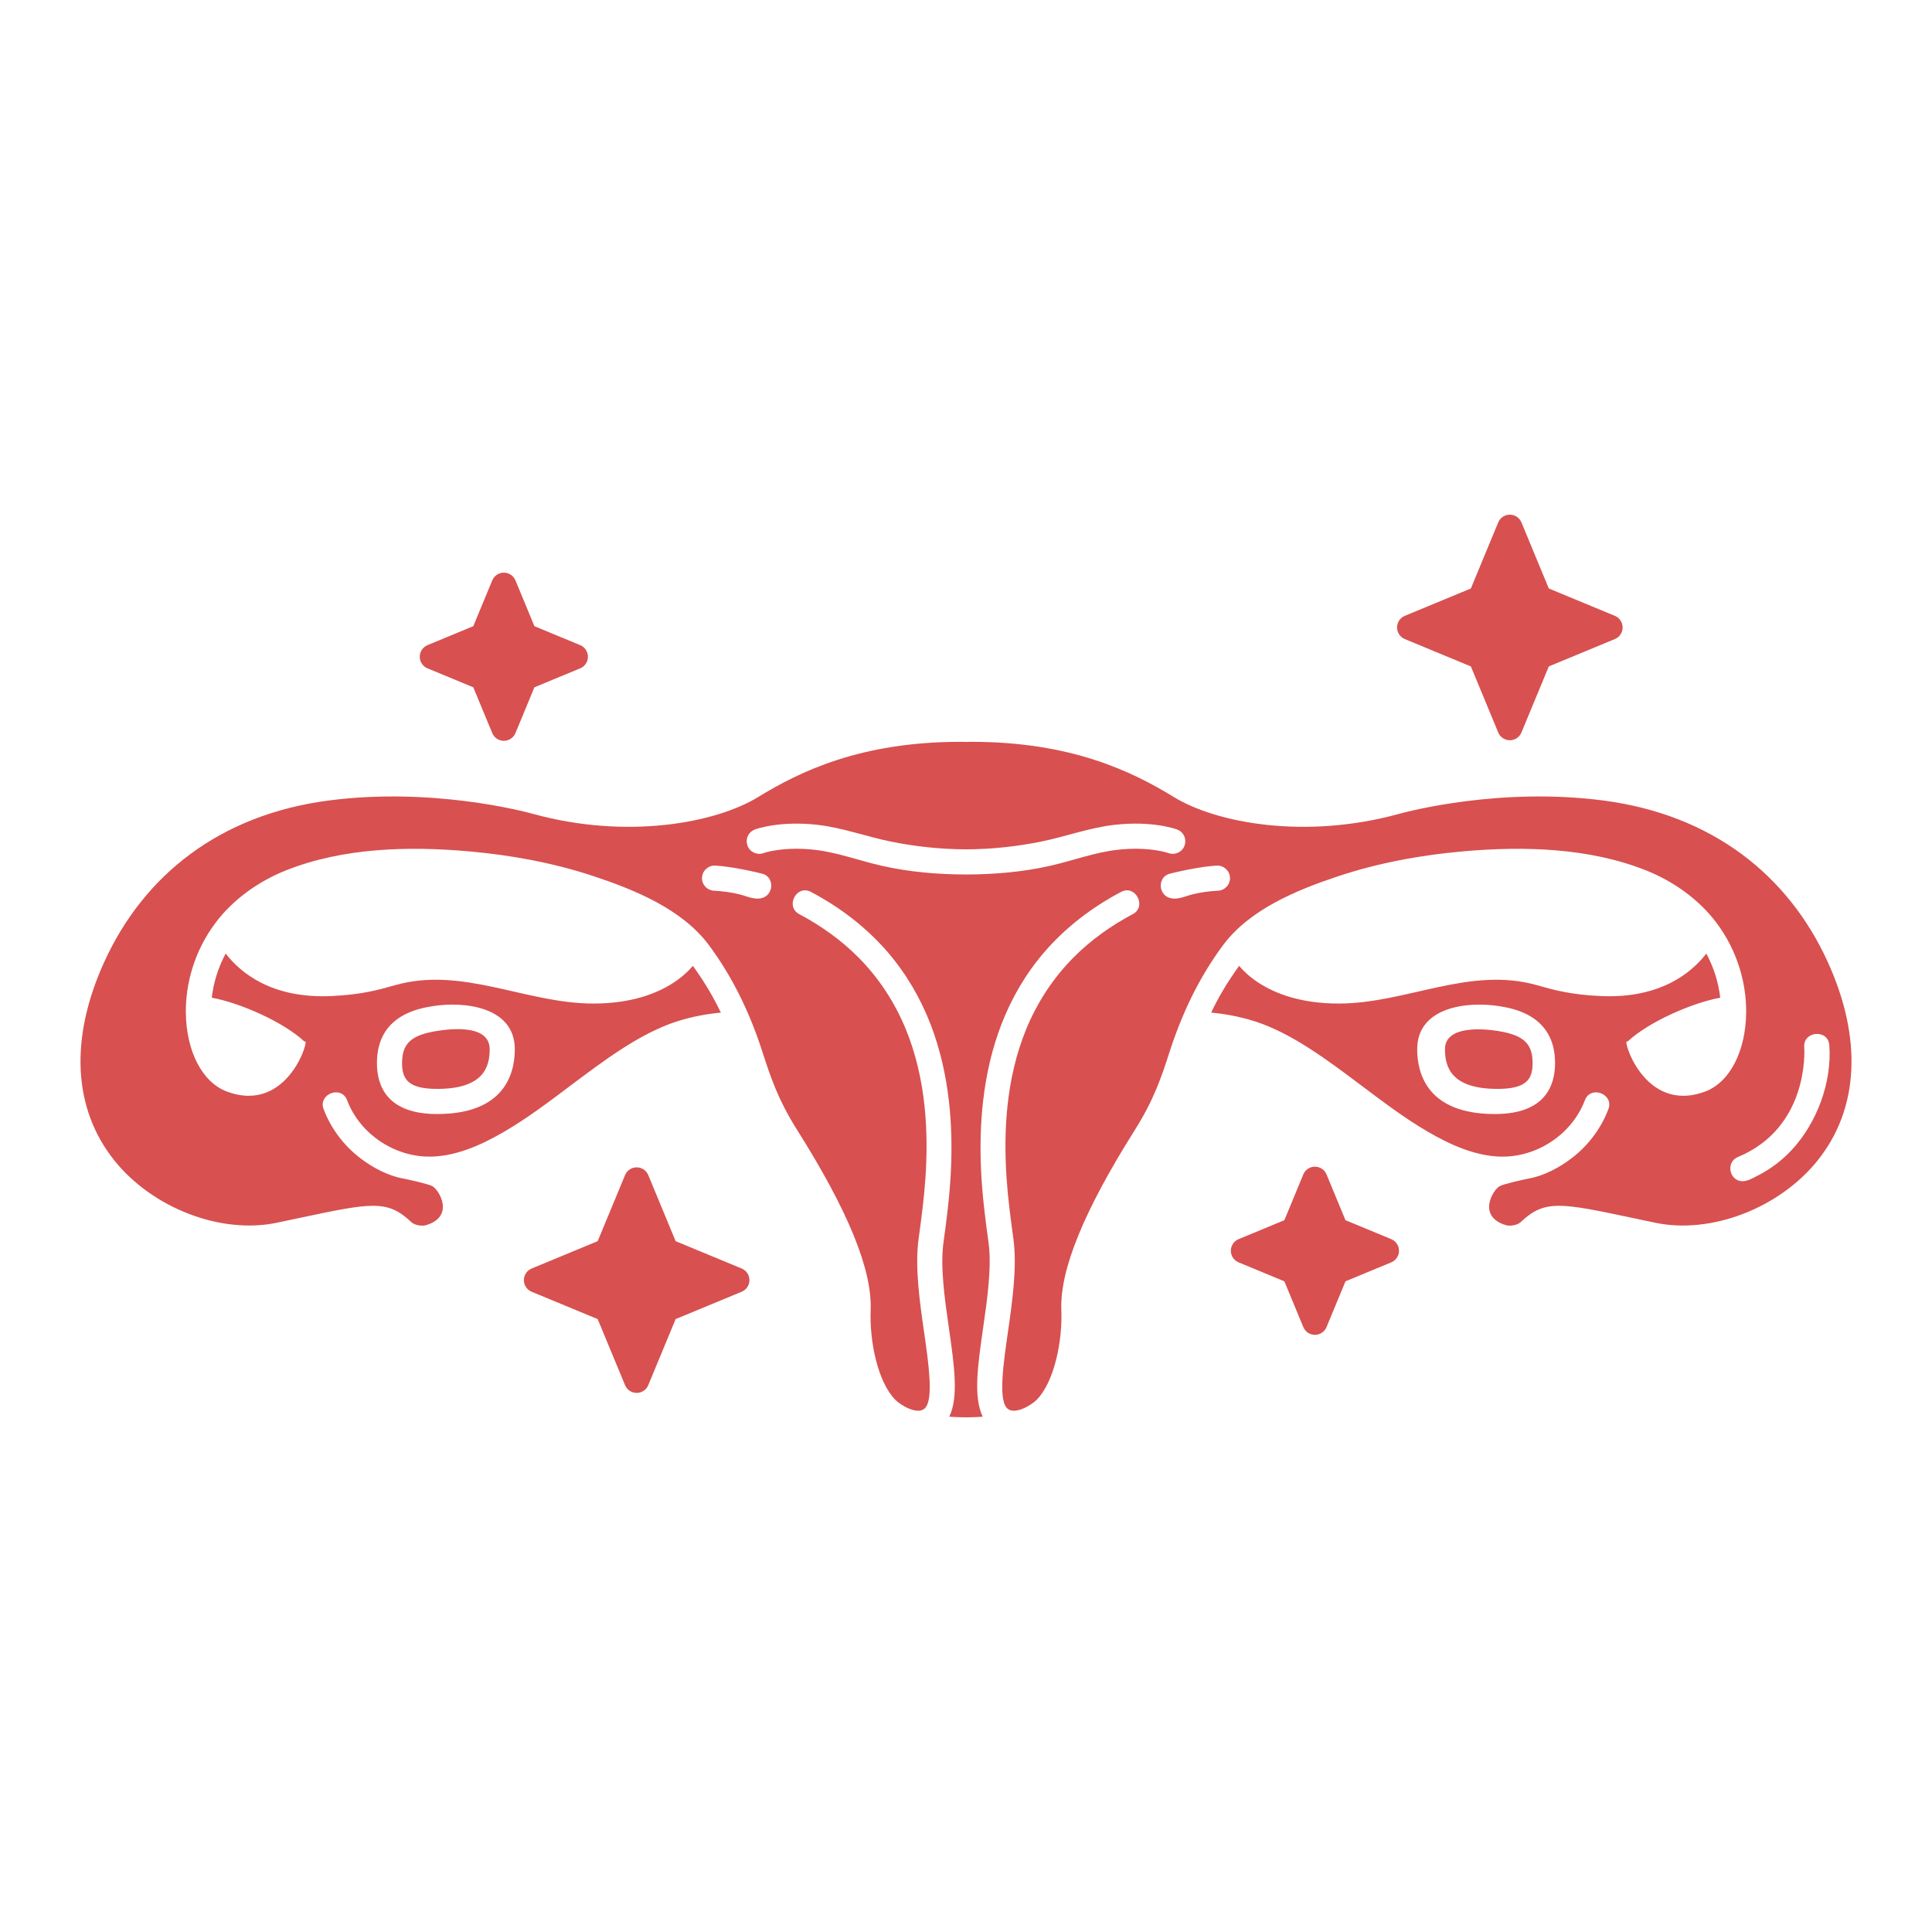 <?xml version="1.0" encoding="utf-8"?>
<!-- Generator: Adobe Illustrator 23.0.3, SVG Export Plug-In . SVG Version: 6.00 Build 0)  -->
<svg version="1.1" id="Layer_1" xmlns="http://www.w3.org/2000/svg" xmlns:xlink="http://www.w3.org/1999/xlink" x="0px" y="0px"
	 viewBox="0 0 1200 1200" enable-background="new 0 0 1200 1200" xml:space="preserve">
<path fill="#D85050" d="M951.923,660.283c0,9.912-3.644,16.056-21.781,16.056c-29.252,0-32.636-14.065-32.636-24.644
	c0-14.78,23.409-12.827,32.613-11.378C946.218,642.851,951.923,648.076,951.923,660.283z M1129.039,720.694
	c-23.796,29.747-66.249,46.055-100.919,38.783l-13.154-2.777c-45.969-9.747-55.532-11.773-70.58,2.491
	c-1.782,1.693-6.309,2.597-9.053,1.772c-17.84-5.363-8.296-21.707-3.882-24.212c2.394-1.359,15.547-4.273,18.148-4.747
	c9.376-1.707,18.696-6.667,26.237-12.354c10.412-7.852,18.569-18.572,23.181-30.782c3.531-9.348-11.028-14.972-14.6-5.519
	c-2.513,6.65-6.441,12.725-11.366,17.844c-4.918,5.112-10.814,9.276-17.262,12.229c-6.44,2.949-13.443,4.687-20.526,4.949
	c-17.197,0.636-34.219-7.135-48.729-15.624c-14.218-8.319-27.386-18.3-40.533-28.186c-21.52-16.181-43.773-32.912-66.646-40.202
	c-10.232-3.261-19.913-4.75-27.073-5.425c4.075-8.642,9.477-18.053,17.33-29.013c3.047,3.547,7.038,7.195,12.099,10.487
	c10.191,6.63,26.083,12.917,49.696,12.917c42.136,0,81.372-23.37,123.441-11.352c9.642,2.754,20.57,5.874,39.543,6.709
	c36.949,1.598,56.273-14.513,65.434-26.41c4.869,9.042,7.613,18.484,8.641,27.44c-17.213,3.049-44.627,15.018-57.685,27.331
	c-3.816-4.32,9.644,45.401,48.353,30.916c15.195-5.684,25.178-24.943,25.436-49.065c0.187-17.587-5.128-38.03-18.461-55.751
	c-10.93-14.528-26.637-25.722-43.683-32.517c-35.436-14.125-76.034-15.155-113.558-11.85c-26.185,2.306-52.728,7.144-77.891,15.526
	c-25.445,8.476-54.768,20.473-71.324,42.77c-14.989,20.184-25.495,42.398-33.204,66.233c-4.893,15.132-9.516,29.426-21.697,48.75
	c-31.619,50.153-46.512,86.674-45.532,111.652c0.75,19.139-4.269,44.431-15.315,55.738c-3.326,3.404-14.335,10.021-18.693,4.911
	c-5.071-5.947-1.949-27.667,0.805-46.831c2.727-18.976,5.818-40.484,3.422-58.053c-1.706-12.464-3.364-24.929-4.224-37.486
	c-1.02-14.908-1.036-29.913,0.521-44.785c1.719-16.416,5.38-32.687,11.662-47.979c6.84-16.65,16.816-31.911,29.529-44.671
	c10.743-10.782,23.263-19.68,36.702-26.785c4.002-2.116,4.697-6.113,3.449-9.419c-1.505-3.99-5.847-6.97-10.743-4.378
	c-17.977,9.504-34.403,21.972-47.693,37.414c-11.48,13.339-20.442,28.698-26.747,45.113c-5.826,15.168-9.409,31.135-11.261,47.259
	c-1.671,14.548-1.944,29.234-1.234,43.853c0.716,14.727,2.532,29.396,4.573,43.975c2.1,15.403-0.7,34.884-3.407,53.723
	c-3.246,22.597-6.095,42.474-0.165,54.632c-3.175,0.242-6.626,0.396-10.39,0.396c-0.005,0-0.008,0-0.012,0s-0.008,0-0.012,0
	c-3.764,0-7.215-0.154-10.39-0.396c5.931-12.158,3.082-32.035-0.165-54.632c-2.707-18.839-5.507-38.32-3.407-53.723
	c2.041-14.579,3.856-29.248,4.573-43.975c0.71-14.619,0.437-29.305-1.234-43.853c-1.852-16.125-5.434-32.091-11.261-47.259
	c-6.305-16.415-15.267-31.774-26.747-45.113c-13.29-15.442-29.716-27.91-47.693-37.414c-4.896-2.592-9.238,0.388-10.743,4.378
	c-1.248,3.307-0.553,7.304,3.449,9.419c13.439,7.105,25.959,16.003,36.702,26.785c12.714,12.76,22.69,28.022,29.529,44.671
	c6.282,15.292,9.943,31.563,11.662,47.979c1.558,14.872,1.541,29.877,0.521,44.785c-0.86,12.557-2.517,25.022-4.224,37.486
	c-2.396,17.57,0.695,39.077,3.422,58.053c2.754,19.164,5.876,40.883,0.805,46.831c-4.358,5.11-15.367-1.507-18.693-4.911
	c-11.046-11.307-16.065-36.599-15.315-55.738c0.98-24.978-13.913-61.499-45.532-111.652c-12.181-19.324-16.804-33.617-21.697-48.75
	c-7.709-23.836-18.216-46.049-33.204-66.233c-16.556-22.297-45.879-34.294-71.324-42.77c-25.163-8.383-51.706-13.22-77.891-15.526
	c-37.525-3.305-78.123-2.275-113.558,11.85c-17.046,6.796-32.753,17.989-43.683,32.517c-13.333,17.721-18.648,38.164-18.461,55.751
	c0.258,24.122,10.241,43.381,25.436,49.065c38.71,14.486,52.169-35.235,48.353-30.916c-13.058-12.313-40.472-24.282-57.685-27.331
	c1.027-8.955,3.772-18.397,8.641-27.44c9.161,11.897,28.485,28.009,65.434,26.41c18.973-0.835,29.901-3.955,39.543-6.709
	c42.069-12.018,81.304,11.352,123.441,11.352c23.613,0,39.505-6.287,49.696-12.917c5.061-3.292,9.052-6.941,12.099-10.487
	c7.853,10.96,13.255,20.371,17.33,29.013c-7.159,0.676-16.841,2.164-27.073,5.425c-22.873,7.29-45.126,24.021-66.646,40.202
	c-13.146,9.886-26.315,19.867-40.533,28.186c-14.509,8.489-31.532,16.26-48.729,15.624c-7.084-0.262-14.087-2-20.526-4.949
	c-6.448-2.953-12.344-7.117-17.262-12.229c-4.925-5.118-8.853-11.193-11.366-17.844c-3.572-9.453-18.131-3.829-14.6,5.519
	c4.612,12.21,12.77,22.93,23.181,30.782c7.541,5.687,16.861,10.646,26.237,12.354c2.601,0.474,15.755,3.388,18.148,4.747
	c4.414,2.505,13.958,18.848-3.882,24.212c-2.744,0.825-7.271-0.079-9.053-1.772c-15.048-14.263-24.611-12.238-70.58-2.491
	l-13.154,2.777c-34.671,7.272-77.124-9.035-100.919-38.783c-25.638-32.047-27.83-75.836-6.171-123.296
	c24.428-53.531,71.406-91.396,139.63-100.232c63.642-8.234,120.435,6.636,126.701,8.362c58.184,15.998,113.276,5.768,139.844-10.511
	c26.027-15.949,63.814-34.254,125.518-34.254c1.196,0,2.336,0.051,3.518,0.064c1.182-0.013,2.322-0.064,3.518-0.064
	c61.703,0,99.491,18.305,125.518,34.254c26.568,16.278,81.66,26.509,139.844,10.511c6.266-1.725,63.059-16.595,126.701-8.362
	c68.224,8.836,115.202,46.701,139.63,100.232C1156.869,644.858,1154.678,688.646,1129.039,720.694z M234.123,660.283
	c0,14.445,6.487,31.663,37.388,31.663c41.976,0,48.243-25.219,48.243-40.252c0-26.243-31.051-29.887-50.65-26.797
	C260.453,626.262,234.123,630.409,234.123,660.283z M473.426,542.675c-5.911-1.463-13.686-3.179-21.101-4.208
	c-2.78-0.386-5.513-0.682-8.074-0.822c-4.225-0.242-7.982,3.062-8.217,7.366c-0.235,4.304,3.064,7.982,7.366,8.217
	c5.356,0.292,10.744,0.952,15.951,2.269c4.729,1.196,9.838,3.882,14.747,1.992c2.374-0.914,3.853-2.788,4.517-4.901
	c0.058-0.183,0.15-0.355,0.195-0.542C479.728,548.222,477.938,543.793,473.426,542.675z M725.742,529.859
	c4.041,1.463,8.516-0.596,10.003-4.621c0.164-0.443,0.268-0.892,0.349-1.341c0.655-3.632-1.32-7.314-4.894-8.659
	c-0.616-0.235-15.393-5.667-39.245-2.887c-15.368,1.793-30.01,7.255-45.128,10.337c-15.409,3.141-31.101,4.798-46.827,4.855
	c-15.727-0.057-31.419-1.714-46.827-4.855c-15.118-3.081-29.76-8.544-45.128-10.337c-23.852-2.78-38.629,2.652-39.245,2.887
	c-3.574,1.346-5.55,5.027-4.894,8.659c0.081,0.449,0.185,0.898,0.349,1.341c1.488,4.025,5.963,6.085,10.003,4.621
	c0.12-0.041,12.186-4.313,31.98-2.004c14.161,1.652,27.638,6.777,41.496,9.911c17.126,3.872,34.73,5.352,52.266,5.397
	c17.536-0.045,35.14-1.525,52.266-5.397c13.858-3.134,27.335-8.259,41.496-9.911C713.556,525.545,725.622,529.817,725.742,529.859z
	 M763.966,545.012c-0.235-4.304-3.992-7.609-8.217-7.366c-2.561,0.14-5.294,0.436-8.074,0.822
	c-7.415,1.029-15.19,2.745-21.101,4.208c-4.512,1.117-6.303,5.547-5.385,9.372c0.045,0.187,0.137,0.359,0.195,0.542
	c0.664,2.113,2.143,3.987,4.517,4.901c4.909,1.89,10.018-0.796,14.747-1.992c5.207-1.317,10.595-1.977,15.951-2.269
	C760.902,552.994,764.2,549.316,763.966,545.012z M965.877,660.283c0-29.874-26.33-34.021-34.982-35.385
	c-19.599-3.09-50.65,0.554-50.65,26.797c0,15.033,6.267,40.252,48.243,40.252C959.39,691.946,965.877,674.728,965.877,660.283z
	 M1136.206,649.105c-0.767-10.055-16.265-8.718-15.563,1.177c0.153,2.156,2.972,50.036-41.247,68.376
	c-7.675,3.182-5.341,15.014,2.994,15.013c3.304,0,6.909-2.224,9.774-3.692c7.728-3.959,14.721-9.301,20.644-15.645
	C1128.52,697.5,1137.966,672.194,1136.206,649.105z M271.511,676.339c29.252,0,32.636-14.065,32.636-24.644
	c0-15.188-23.036-12.887-32.614-11.378c-16.097,2.535-21.802,7.76-21.802,19.967C249.731,670.195,253.375,676.339,271.511,676.339z
	 M265.545,415.121l28.423,11.773l11.773,28.423c1.207,2.916,4.053,4.818,7.209,4.818s6.002-1.902,7.209-4.818l11.773-28.423
	l28.423-11.773c2.916-1.207,4.818-4.053,4.818-7.209c0-3.157-1.902-6.002-4.818-7.209l-28.423-11.773l-11.773-28.423
	c-1.207-2.916-4.053-4.818-7.209-4.818s-6.002,1.902-7.209,4.818l-11.773,28.423l-28.423,11.773
	c-2.916,1.207-4.818,4.053-4.818,7.209C260.728,411.068,262.63,413.914,265.545,415.121z M872.553,396.932l41.031,16.995
	l16.995,41.031c1.207,2.916,4.053,4.818,7.209,4.818c3.157,0,6.002-1.902,7.209-4.818l16.995-41.031l41.031-16.995
	c2.916-1.207,4.818-4.053,4.818-7.209s-1.902-6.002-4.818-7.209l-41.031-16.995l-16.995-41.031
	c-1.207-2.916-4.053-4.818-7.209-4.818c-3.157,0-6.002,1.902-7.209,4.818l-16.995,41.031l-41.031,16.995
	c-2.916,1.207-4.818,4.053-4.818,7.209S869.637,395.724,872.553,396.932z M864.13,769.655l-28.423-11.773l-11.773-28.423
	c-1.207-2.916-4.053-4.818-7.209-4.818c-3.157,0-6.002,1.902-7.209,4.818l-11.774,28.423l-28.421,11.773
	c-2.916,1.207-4.818,4.053-4.818,7.209c0,3.157,1.902,6.002,4.818,7.209l28.421,11.773l11.774,28.423
	c1.207,2.917,4.053,4.818,7.209,4.818c3.157,0,6.002-1.902,7.209-4.818l11.773-28.423l28.423-11.773
	c2.916-1.207,4.818-4.053,4.818-7.209C868.948,773.708,867.046,770.862,864.13,769.655z M460.674,787.904l-41.031-16.995
	l-16.995-41.031c-1.207-2.916-4.053-4.818-7.209-4.818s-6.002,1.902-7.209,4.818l-16.995,41.031l-41.031,16.995
	c-2.916,1.207-4.818,4.053-4.818,7.209c0,3.157,1.902,6.002,4.818,7.209l41.031,16.995l16.995,41.031
	c1.207,2.916,4.053,4.818,7.209,4.818s6.002-1.902,7.209-4.818l16.995-41.031l41.031-16.995c2.916-1.207,4.818-4.053,4.818-7.209
	C465.492,791.957,463.59,789.111,460.674,787.904z"/>
</svg>
